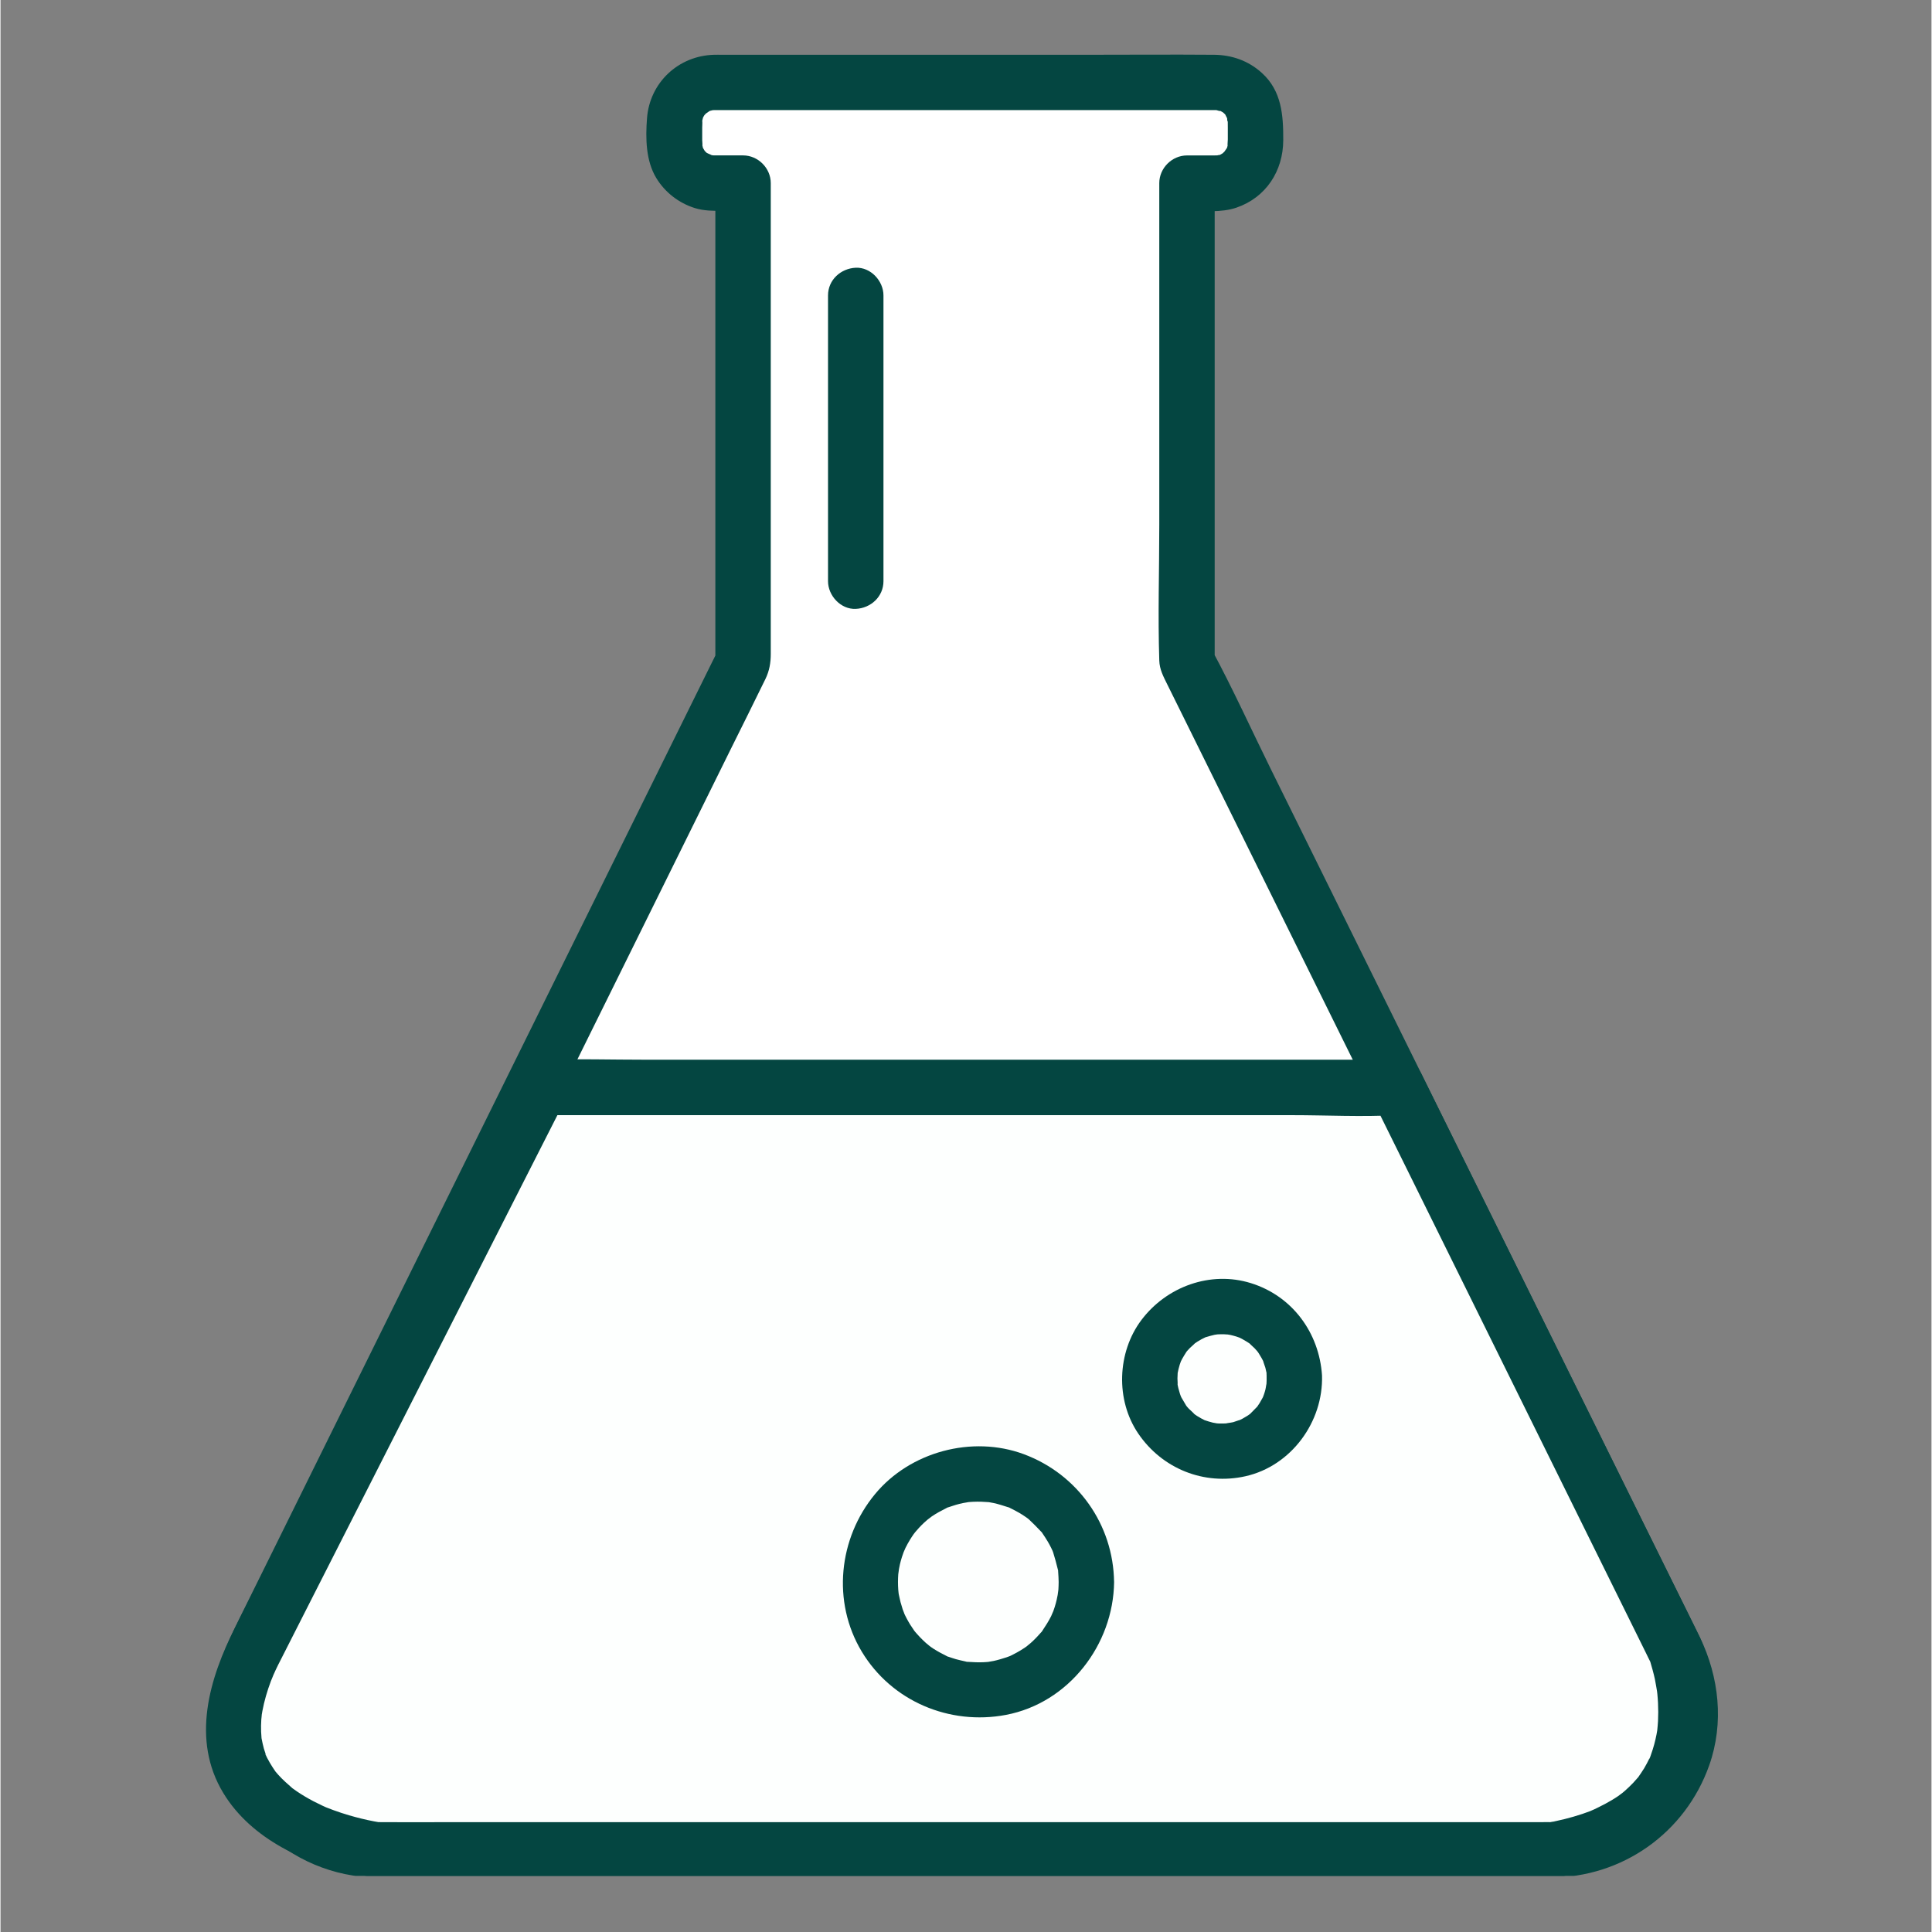 <svg version="1.0" preserveAspectRatio="xMidYMid meet" height="300" viewBox="0 0 224.88 225" zoomAndPan="magnify" width="300" xmlns:xlink="http://www.w3.org/1999/xlink" xmlns="http://www.w3.org/2000/svg"><rect x="0" y="0" width="224.88" height="225" fill="#808080" stroke="none"/><defs><clipPath id="dd5699001d"><path clip-rule="nonzero" d="M 24 6.328 L 201 6.328 L 201 218.465 L 24 218.465 Z M 24 6.328"></path></clipPath><clipPath id="20bef580f6"><path clip-rule="nonzero" d="M 23 123 L 200 123 L 200 218.465 L 23 218.465 Z M 23 123"></path></clipPath></defs><path fill-rule="nonzero" fill-opacity="1" d="M 195.121 192.305 L 138.176 77.082 L 138.176 21.332 L 141.547 21.332 C 144.094 21.332 146.16 19.266 146.16 16.719 L 146.16 14.223 C 146.16 11.672 144.094 9.605 141.547 9.605 L 83.105 9.605 C 80.559 9.605 78.492 11.676 78.492 14.223 L 78.492 16.719 C 78.492 19.266 80.559 21.332 83.105 21.332 L 86.477 21.332 L 86.477 77.082 L 29.531 192.309 C 24.266 202.961 32.02 215.434 43.898 215.434 L 180.758 215.434 C 192.637 215.434 200.387 202.957 195.121 192.305 Z M 195.121 192.305" fill="#ffffff"></path><g clip-path="url(#dd5699001d)"><path fill-rule="nonzero" fill-opacity="1" d="M 197.91 190.676 C 196.023 186.863 194.137 183.047 192.254 179.234 C 187.723 170.066 183.195 160.902 178.664 151.742 C 173.168 140.617 167.672 129.5 162.176 118.375 C 157.438 108.793 152.699 99.207 147.965 89.621 C 145.668 84.973 143.52 80.211 141.059 75.652 C 141.023 75.586 140.996 75.52 140.965 75.453 C 141.109 75.996 141.258 76.543 141.402 77.082 C 141.402 70.789 141.402 64.492 141.402 58.199 C 141.402 48.207 141.402 38.219 141.402 28.23 C 141.402 25.93 141.402 23.633 141.402 21.332 C 140.328 22.406 139.254 23.484 138.176 24.559 C 140.039 24.559 142.156 24.793 143.941 24.18 C 147.383 22.996 149.375 19.91 149.387 16.324 C 149.398 13.43 149.211 10.582 146.891 8.488 C 145.336 7.078 143.402 6.395 141.312 6.379 C 136.344 6.34 131.367 6.379 126.395 6.379 C 117.996 6.379 109.594 6.379 101.195 6.379 C 95.465 6.379 89.738 6.379 84.008 6.379 C 83.711 6.379 83.406 6.367 83.105 6.379 C 78.941 6.488 75.598 9.621 75.289 13.785 C 75.113 16.098 75.145 18.73 76.383 20.754 C 77.398 22.41 78.988 23.641 80.844 24.227 C 81.922 24.566 83.055 24.559 84.176 24.559 C 84.941 24.559 85.711 24.559 86.477 24.559 C 85.402 23.484 84.324 22.406 83.25 21.332 C 83.25 27.625 83.25 33.922 83.25 40.215 C 83.25 50.207 83.25 60.195 83.25 70.188 C 83.25 72.484 83.25 74.785 83.25 77.082 C 83.395 76.543 83.543 75.996 83.691 75.453 C 82.996 76.855 82.305 78.262 81.609 79.664 C 79.762 83.406 77.91 87.148 76.059 90.895 C 73.398 96.281 70.734 101.668 68.074 107.055 C 64.945 113.387 61.816 119.719 58.684 126.051 C 55.434 132.629 52.184 139.207 48.93 145.785 C 45.902 151.914 42.875 158.043 39.844 164.172 C 37.383 169.152 34.922 174.133 32.461 179.113 C 30.91 182.246 29.363 185.383 27.812 188.512 C 26.043 192.098 24.52 195.688 24.629 199.816 C 24.902 210.207 33.547 218.586 43.902 218.66 C 45.492 218.672 47.078 218.66 48.668 218.66 C 52.723 218.66 56.781 218.66 60.84 218.66 C 66.684 218.66 72.523 218.66 78.367 218.66 C 85.305 218.66 92.242 218.66 99.184 218.66 C 106.531 218.66 113.879 218.66 121.23 218.66 C 128.301 218.66 135.371 218.66 142.445 218.66 C 148.555 218.66 154.664 218.66 160.77 218.66 C 165.227 218.66 169.684 218.66 174.145 218.66 C 176.266 218.66 178.387 218.664 180.508 218.66 C 188.887 218.645 196.211 213.465 199.004 205.566 C 200.734 200.652 200.148 195.309 197.91 190.676 C 197.148 189.109 194.914 188.691 193.492 189.52 C 191.891 190.457 191.574 192.359 192.336 193.934 C 192.422 194.109 192.504 194.289 192.586 194.465 C 192.531 194.344 192.379 193.91 192.598 194.492 C 192.715 194.805 192.828 195.113 192.93 195.43 C 193.145 196.094 193.312 196.77 193.438 197.449 C 193.469 197.629 193.5 197.809 193.527 197.988 C 193.508 197.867 193.465 197.324 193.508 197.941 C 193.527 198.254 193.555 198.566 193.566 198.879 C 193.586 199.547 193.551 200.207 193.504 200.871 C 193.465 201.484 193.508 200.918 193.527 200.801 C 193.5 200.973 193.473 201.145 193.441 201.316 C 193.387 201.621 193.328 201.918 193.254 202.215 C 193.105 202.852 192.914 203.477 192.684 204.086 C 192.625 204.25 192.559 204.41 192.496 204.57 C 192.746 203.945 192.574 204.387 192.508 204.516 C 192.371 204.785 192.242 205.062 192.102 205.328 C 191.77 205.941 191.395 206.52 191.004 207.094 C 190.934 207.199 190.852 207.301 190.773 207.406 C 191.156 206.879 190.891 207.262 190.797 207.367 C 190.598 207.594 190.402 207.828 190.195 208.051 C 189.719 208.562 189.211 209.031 188.68 209.484 C 188.582 209.57 188.48 209.648 188.375 209.73 C 188.883 209.328 188.516 209.625 188.398 209.699 C 188.145 209.867 187.895 210.047 187.633 210.211 C 187.027 210.594 186.387 210.875 185.762 211.219 C 185.348 211.445 186.242 211.07 185.789 211.207 C 185.664 211.246 185.535 211.305 185.41 211.352 C 185.07 211.477 184.723 211.59 184.375 211.688 C 184.066 211.777 183.754 211.855 183.438 211.926 C 183.305 211.953 183.168 211.98 183.031 212.012 C 183.035 212.012 182.188 212.16 182.629 212.09 C 182.977 212.035 182.074 212.145 181.922 212.152 C 181.535 212.184 181.145 212.191 180.758 212.195 C 180.75 212.195 180.742 212.195 180.73 212.195 C 178.5 212.211 176.27 212.195 174.043 212.195 C 168.621 212.195 163.203 212.195 157.781 212.195 C 150.273 212.195 142.762 212.195 135.25 212.195 C 126.715 212.195 118.18 212.195 109.641 212.195 C 101.285 212.195 92.934 212.195 84.578 212.195 C 77.371 212.195 70.164 212.195 62.953 212.195 C 58.094 212.195 53.23 212.195 48.371 212.195 C 47.156 212.195 45.941 212.195 44.723 212.195 C 44.473 212.195 44.223 212.195 43.973 212.195 C 43.754 212.191 43.531 212.191 43.312 212.184 C 42.973 212.172 42.641 212.148 42.305 212.117 C 42.164 212.105 42.02 212.09 41.879 212.074 C 42.531 212.152 42.031 212.094 41.902 212.062 C 41.18 211.906 40.465 211.758 39.758 211.527 C 39.457 211.43 39.168 211.301 38.867 211.207 C 38.516 211.098 38.973 211.254 39.016 211.273 C 38.855 211.199 38.691 211.125 38.531 211.047 C 37.895 210.742 37.277 210.387 36.688 209.996 C 36.547 209.902 35.895 209.438 36.16 209.637 C 36.453 209.859 35.777 209.32 35.672 209.227 C 35.148 208.77 34.656 208.281 34.195 207.758 C 34.082 207.633 33.578 207.016 33.785 207.285 C 34.016 207.582 33.504 206.883 33.426 206.77 C 33.039 206.195 32.688 205.598 32.371 204.98 C 32.297 204.828 31.957 204.094 32.098 204.422 C 32.254 204.781 31.926 203.965 31.879 203.84 C 31.648 203.184 31.457 202.512 31.312 201.828 C 31.238 201.484 31.18 201.141 31.129 200.793 C 31.227 201.449 31.137 200.746 31.117 200.469 C 31.07 199.805 31.066 199.137 31.105 198.473 C 31.113 198.309 31.246 197.203 31.129 197.984 C 31.176 197.668 31.23 197.352 31.293 197.039 C 31.438 196.355 31.625 195.68 31.855 195.02 C 31.902 194.887 32.34 193.879 32.066 194.457 C 32.148 194.281 32.23 194.102 32.316 193.926 C 32.324 193.914 32.328 193.898 32.336 193.891 C 32.371 193.82 32.406 193.746 32.441 193.676 C 33.723 191.07 35.016 188.469 36.297 185.871 C 38.977 180.453 41.652 175.039 44.328 169.621 C 47.844 162.508 51.359 155.395 54.875 148.281 C 58.676 140.59 62.477 132.895 66.281 125.203 C 69.82 118.047 73.352 110.895 76.891 103.742 C 79.605 98.242 82.328 92.742 85.043 87.242 C 86.391 84.516 87.762 81.797 89.09 79.059 C 89.543 78.117 89.703 77.195 89.703 76.164 C 89.703 73.969 89.703 71.777 89.703 69.582 C 89.703 61.68 89.703 53.777 89.703 45.875 C 89.703 38.824 89.703 31.777 89.703 24.727 C 89.703 23.594 89.703 22.457 89.703 21.324 C 89.703 19.582 88.227 18.098 86.477 18.098 C 85.773 18.098 85.074 18.098 84.375 18.098 C 84.016 18.098 83.66 18.102 83.305 18.098 C 83.242 18.098 83.176 18.098 83.105 18.098 C 82.941 18.105 82.52 18.004 83.105 18.133 C 82.922 18.09 82.742 18.039 82.562 17.996 C 83.086 18.129 82.465 17.934 82.215 17.785 C 81.906 17.602 82.285 17.84 82.324 17.879 C 82.227 17.785 82.125 17.691 82.031 17.594 C 81.707 17.25 82.27 18.016 82.031 17.602 C 81.961 17.484 81.891 17.367 81.82 17.25 C 81.781 17.191 81.648 16.793 81.758 17.129 C 81.895 17.531 81.699 16.789 81.684 16.711 C 81.809 17.285 81.719 16.555 81.719 16.316 C 81.715 15.832 81.719 15.348 81.719 14.859 C 81.719 14.605 81.754 14.32 81.723 14.066 C 81.68 13.723 81.703 14.113 81.684 14.211 C 81.723 14.027 81.777 13.848 81.82 13.668 C 81.809 13.707 81.586 14.125 81.758 13.797 C 81.863 13.594 81.973 13.398 82.102 13.207 C 81.797 13.648 82.152 13.207 82.32 13.043 C 81.895 13.453 82.477 12.969 82.688 12.863 C 83.023 12.699 82.598 12.918 82.555 12.93 C 82.738 12.883 82.918 12.832 83.102 12.789 C 82.781 12.859 82.785 12.82 83.105 12.824 C 83.395 12.832 83.688 12.824 83.977 12.824 C 89.059 12.824 94.137 12.824 99.219 12.824 C 107.027 12.824 114.84 12.824 122.648 12.824 C 128.332 12.824 134.012 12.824 139.691 12.824 C 140.227 12.824 140.762 12.82 141.297 12.824 C 141.379 12.824 141.461 12.828 141.543 12.824 C 141.59 12.824 142.078 12.852 141.691 12.812 C 141.27 12.766 142.539 13.102 141.84 12.805 C 142.008 12.875 142.16 12.98 142.324 13.062 C 142.375 13.086 142.719 13.359 142.438 13.129 C 142.152 12.895 142.492 13.199 142.523 13.23 C 142.941 13.648 142.438 13.012 142.621 13.32 C 142.695 13.445 142.988 14.086 142.891 13.793 C 142.789 13.484 142.91 14.645 142.922 13.922 C 142.918 14.234 142.93 14.547 142.93 14.863 C 142.93 15.324 142.93 15.781 142.93 16.242 C 142.93 16.48 142.84 17.293 142.965 16.715 C 142.926 16.898 142.875 17.078 142.828 17.258 C 142.84 17.219 143.062 16.797 142.895 17.129 C 142.781 17.34 142.305 17.922 142.711 17.492 C 142.551 17.664 142.105 18.02 142.551 17.715 C 142.398 17.82 142.242 17.902 142.082 18 C 141.801 18.172 141.812 18.066 142.09 17.996 C 141.906 18.043 141.73 18.094 141.547 18.133 C 141.641 18.113 142.031 18.141 141.691 18.098 C 141.609 18.086 141.484 18.102 141.398 18.102 C 141.023 18.105 140.652 18.102 140.277 18.102 C 139.574 18.102 138.875 18.102 138.176 18.102 C 136.43 18.102 134.949 19.578 134.949 21.328 C 134.949 25.914 134.949 30.5 134.949 35.086 C 134.949 43.758 134.949 52.43 134.949 61.105 C 134.949 66.367 134.781 71.66 134.949 76.922 C 134.98 77.977 135.434 78.797 135.879 79.703 C 136.527 81.016 137.18 82.332 137.832 83.648 C 140.316 88.676 142.801 93.707 145.289 98.734 C 148.816 105.871 152.34 113 155.863 120.137 C 159.812 128.125 163.762 136.109 167.707 144.098 C 171.469 151.707 175.23 159.316 178.988 166.926 C 181.906 172.824 184.824 178.73 187.742 184.629 C 189.207 187.598 190.676 190.566 192.145 193.539 C 192.207 193.672 192.273 193.801 192.336 193.93 C 193.109 195.492 195.324 195.926 196.75 195.086 C 198.344 194.16 198.684 192.246 197.91 190.676 Z M 197.91 190.676" fill="#044641"></path></g><path fill-rule="nonzero" fill-opacity="1" d="M 62.887 126.645 L 162.668 126.645 L 195.121 192.309 C 195.121 192.309 202.363 211.656 180.758 215.434 L 43.895 215.434 C 43.895 215.434 19.523 212.551 29.527 192.309 Z M 62.887 126.645" fill="#fdfffe"></path><g clip-path="url(#20bef580f6)"><path fill-rule="nonzero" fill-opacity="1" d="M 62.887 129.871 C 66.199 129.871 69.516 129.871 72.828 129.871 C 80.785 129.871 88.738 129.871 96.695 129.871 C 106.277 129.871 115.867 129.871 125.449 129.871 C 133.766 129.871 142.082 129.871 150.398 129.871 C 154.41 129.871 158.488 130.086 162.496 129.871 C 162.555 129.867 162.613 129.871 162.672 129.871 C 161.742 129.336 160.816 128.805 159.887 128.273 C 161.316 131.164 162.746 134.062 164.18 136.953 C 167.445 143.562 170.711 150.172 173.977 156.777 C 177.551 164.016 181.129 171.254 184.703 178.492 C 187.016 183.168 189.328 187.852 191.641 192.531 C 191.844 192.938 192.035 193.359 192.25 193.762 C 192.59 194.398 191.855 192.582 192.109 193.449 C 192.312 194.145 192.512 194.832 192.664 195.539 C 192.777 196.074 192.852 196.613 192.949 197.152 C 192.973 197.277 192.844 196.203 192.906 196.855 C 192.922 197.008 192.941 197.156 192.957 197.309 C 192.988 197.648 193.016 197.988 193.031 198.328 C 193.066 199.035 193.066 199.738 193.031 200.445 C 193.012 200.805 192.977 201.16 192.941 201.516 C 192.887 202.188 193.066 200.82 192.969 201.359 C 192.93 201.566 192.898 201.777 192.859 201.988 C 192.707 202.766 192.504 203.535 192.234 204.281 C 192.223 204.309 192.062 204.832 192.023 204.832 C 191.973 204.836 192.363 204.109 192.145 204.531 C 192.105 204.609 192.074 204.688 192.039 204.766 C 191.848 205.16 191.645 205.547 191.422 205.926 C 191.203 206.289 190.957 206.629 190.723 206.977 C 190.469 207.352 191.195 206.434 190.648 207.059 C 190.48 207.25 190.316 207.441 190.141 207.629 C 189.82 207.965 189.484 208.285 189.137 208.59 C 189.047 208.668 188.422 209.184 188.824 208.863 C 189.207 208.555 188.477 209.109 188.375 209.18 C 187.434 209.824 186.434 210.316 185.41 210.812 C 185.988 210.531 185.367 210.828 185.113 210.93 C 184.82 211.039 184.523 211.145 184.227 211.246 C 183.555 211.473 182.867 211.668 182.172 211.844 C 181.828 211.93 181.484 212.008 181.141 212.082 C 180.93 212.125 179.848 212.316 180.484 212.234 C 181.504 212.105 180.777 212.223 180.723 212.207 C 180.668 212.188 180.586 212.207 180.527 212.207 C 180.215 212.188 179.895 212.207 179.578 212.207 C 178.297 212.207 177.008 212.207 175.723 212.207 C 170.922 212.207 166.113 212.207 161.309 212.207 C 154.363 212.207 147.418 212.207 140.473 212.207 C 132.344 212.207 124.215 212.207 116.086 212.207 C 107.84 212.207 99.594 212.207 91.348 212.207 C 83.949 212.207 76.547 212.207 69.145 212.207 C 63.582 212.207 58.02 212.207 52.457 212.207 C 49.727 212.207 46.996 212.23 44.266 212.207 C 44.145 212.203 44.016 212.191 43.895 212.207 C 43.531 212.246 45.109 212.391 44.391 212.27 C 44.098 212.223 43.809 212.172 43.516 212.117 C 42.531 211.93 41.559 211.691 40.598 211.41 C 39.98 211.23 39.367 211.027 38.762 210.805 C 38.445 210.691 38.137 210.562 37.82 210.445 C 37.332 210.258 38.57 210.781 37.98 210.512 C 37.797 210.426 37.617 210.348 37.434 210.262 C 36.758 209.945 36.094 209.602 35.453 209.219 C 35.137 209.031 34.828 208.836 34.523 208.629 C 34.348 208.512 34.176 208.387 34.004 208.262 C 33.398 207.836 34.332 208.555 34.023 208.281 C 33.441 207.766 32.859 207.266 32.34 206.684 C 32.215 206.543 32.098 206.395 31.969 206.254 C 31.625 205.867 32.43 206.926 32.031 206.328 C 31.801 205.984 31.57 205.652 31.367 205.293 C 31.32 205.211 30.793 204.285 30.844 204.25 C 30.875 204.223 31.133 205.066 30.973 204.547 C 30.949 204.465 30.91 204.387 30.887 204.305 C 30.812 204.086 30.738 203.867 30.672 203.645 C 30.559 203.238 30.477 202.832 30.395 202.418 C 30.254 201.715 30.426 203.023 30.398 202.445 C 30.391 202.188 30.359 201.934 30.348 201.676 C 30.332 201.203 30.34 200.73 30.371 200.258 C 30.391 200.012 30.43 199.766 30.441 199.516 C 30.465 199.078 30.316 200.16 30.418 199.719 C 30.453 199.574 30.465 199.422 30.496 199.273 C 30.715 198.09 31.059 196.93 31.48 195.805 C 31.531 195.676 31.953 194.672 31.684 195.281 C 31.801 195.012 31.922 194.746 32.047 194.48 C 32.137 194.289 32.227 194.098 32.324 193.906 C 32.371 193.812 32.418 193.723 32.465 193.629 C 32.703 193.16 32.941 192.691 33.18 192.223 C 34.156 190.301 35.133 188.379 36.109 186.453 C 39.355 180.07 42.598 173.684 45.844 167.297 C 49.52 160.059 53.199 152.82 56.875 145.578 C 59.434 140.547 61.988 135.512 64.547 130.477 C 64.922 129.742 65.293 129.004 65.668 128.273 C 66.457 126.719 66.074 124.773 64.508 123.855 C 63.07 123.016 60.887 123.453 60.094 125.016 C 58.605 127.945 57.117 130.879 55.629 133.809 C 52.223 140.512 48.816 147.219 45.406 153.926 C 41.73 161.16 38.055 168.398 34.379 175.633 C 32.035 180.242 29.695 184.855 27.355 189.461 C 24.301 195.469 22.176 202.613 25.957 208.832 C 29.234 214.223 35.613 217.113 41.598 218.301 C 43.398 218.656 45.059 218.656 46.883 218.656 C 51.145 218.656 55.406 218.656 59.672 218.656 C 66.375 218.656 73.082 218.656 79.789 218.656 C 87.844 218.656 95.898 218.656 103.957 218.656 C 112.352 218.656 120.75 218.656 129.148 218.656 C 136.883 218.656 144.621 218.656 152.355 218.656 C 158.328 218.656 164.297 218.656 170.27 218.656 C 173.484 218.656 176.691 218.656 179.902 218.656 C 181.871 218.656 183.812 218.152 185.68 217.551 C 190.305 216.051 194.594 213.316 197.078 209.027 C 200.02 203.945 200.133 197.391 198.375 191.879 C 198.109 191.051 197.707 190.285 197.324 189.504 C 196.445 187.73 195.566 185.953 194.691 184.18 C 191.551 177.824 188.41 171.469 185.27 165.117 C 181.613 157.719 177.961 150.324 174.305 142.93 C 171.727 137.715 169.148 132.496 166.57 127.281 C 166.195 126.523 165.824 125.77 165.449 125.012 C 164.957 124.016 163.738 123.414 162.664 123.414 C 159.352 123.414 156.035 123.414 152.723 123.414 C 144.766 123.414 136.812 123.414 128.855 123.414 C 119.27 123.414 109.684 123.414 100.102 123.414 C 91.785 123.414 83.469 123.414 75.152 123.414 C 71.125 123.414 67.078 123.297 63.055 123.414 C 62.996 123.418 62.938 123.414 62.879 123.414 C 61.191 123.414 59.574 124.898 59.652 126.641 C 59.738 128.391 61.078 129.871 62.887 129.871 Z M 62.887 129.871" fill="#044641"></path></g><path fill-rule="nonzero" fill-opacity="1" d="M 96.371 34.406 C 96.371 44.129 96.371 53.844 96.371 63.562 C 96.371 64.938 96.371 66.309 96.371 67.684 C 96.371 69.371 97.855 70.988 99.598 70.91 C 101.348 70.832 102.828 69.492 102.828 67.684 C 102.828 57.961 102.828 48.246 102.828 38.523 C 102.828 37.152 102.828 35.781 102.828 34.406 C 102.828 32.719 101.344 31.102 99.598 31.18 C 97.852 31.262 96.371 32.598 96.371 34.406 Z M 96.371 34.406" fill="#044641"></path><path fill-rule="nonzero" fill-opacity="1" d="M 150.688 160.594 C 150.688 161.148 150.633 161.695 150.523 162.238 C 150.418 162.781 150.258 163.309 150.047 163.816 C 149.832 164.328 149.574 164.816 149.266 165.273 C 148.961 165.734 148.609 166.16 148.219 166.551 C 147.828 166.941 147.402 167.293 146.941 167.602 C 146.48 167.906 145.996 168.168 145.484 168.379 C 144.973 168.59 144.445 168.75 143.902 168.859 C 143.363 168.965 142.812 169.02 142.262 169.02 C 141.707 169.02 141.16 168.965 140.617 168.859 C 140.074 168.75 139.547 168.59 139.035 168.379 C 138.523 168.168 138.039 167.906 137.578 167.602 C 137.117 167.293 136.691 166.941 136.301 166.551 C 135.91 166.16 135.562 165.734 135.254 165.273 C 134.945 164.816 134.688 164.328 134.477 163.816 C 134.262 163.309 134.102 162.781 133.996 162.238 C 133.887 161.695 133.832 161.148 133.832 160.594 C 133.832 160.039 133.887 159.492 133.996 158.949 C 134.102 158.406 134.262 157.879 134.477 157.367 C 134.688 156.855 134.945 156.371 135.254 155.91 C 135.562 155.453 135.91 155.027 136.301 154.633 C 136.691 154.242 137.117 153.895 137.578 153.586 C 138.039 153.281 138.523 153.02 139.035 152.809 C 139.547 152.598 140.074 152.438 140.617 152.328 C 141.16 152.219 141.707 152.168 142.262 152.168 C 142.812 152.168 143.363 152.219 143.902 152.328 C 144.445 152.438 144.973 152.598 145.484 152.809 C 145.996 153.02 146.48 153.281 146.941 153.586 C 147.402 153.895 147.828 154.242 148.219 154.633 C 148.609 155.027 148.961 155.453 149.266 155.91 C 149.574 156.371 149.832 156.855 150.047 157.367 C 150.258 157.879 150.418 158.406 150.523 158.949 C 150.633 159.492 150.688 160.039 150.688 160.594 Z M 150.688 160.594" fill="#fdfffe"></path><path fill-rule="nonzero" fill-opacity="1" d="M 147.449 160.195 C 147.461 160.598 147.449 160.988 147.422 161.391 C 147.465 160.766 147.367 161.617 147.312 161.82 C 147.266 162.008 147.207 162.191 147.148 162.371 C 147.121 162.461 146.902 163.016 147.059 162.652 C 147.203 162.32 147.008 162.746 146.984 162.785 C 146.863 162.984 146.762 163.195 146.637 163.398 C 146.535 163.559 146.43 163.711 146.324 163.867 C 146.043 164.266 146.645 163.527 146.301 163.875 C 146.074 164.105 145.84 164.34 145.613 164.574 C 145.215 164.988 145.484 164.699 145.609 164.602 C 145.461 164.715 145.301 164.824 145.145 164.922 C 144.824 165.125 144.488 165.309 144.145 165.465 C 144.703 165.211 143.766 165.57 143.559 165.625 C 143.332 165.688 142.355 165.789 142.961 165.758 C 142.605 165.777 142.262 165.793 141.906 165.781 C 141.812 165.777 141.191 165.723 141.602 165.773 C 142.012 165.82 141.168 165.676 141.172 165.676 C 140.844 165.598 140.527 165.492 140.211 165.387 C 139.742 165.227 140.629 165.609 140.195 165.375 C 140.074 165.309 139.941 165.25 139.82 165.18 C 139.492 165 139.168 164.797 138.871 164.57 C 139.379 164.957 138.492 164.156 138.375 164.043 C 138.277 163.941 138.188 163.832 138.094 163.727 C 138.469 164.156 138.156 163.816 138.086 163.703 C 137.887 163.379 137.699 163.059 137.512 162.727 C 137.449 162.613 137.301 162.172 137.492 162.711 C 137.445 162.578 137.395 162.441 137.352 162.305 C 137.219 161.887 137.105 161.457 137.047 161.023 C 137.133 161.645 137.066 160.723 137.066 160.531 C 137.066 160.332 137.078 160.137 137.09 159.934 C 137.113 159.422 136.984 160.418 137.086 159.922 C 137.152 159.59 137.227 159.262 137.328 158.938 C 137.383 158.758 137.449 158.574 137.516 158.398 C 137.348 158.828 137.477 158.496 137.605 158.27 C 137.77 157.98 137.938 157.703 138.117 157.426 C 138.445 156.914 138.215 157.309 138.129 157.406 C 138.254 157.266 138.375 157.125 138.508 156.992 C 138.648 156.848 139.406 156.207 138.914 156.574 C 139.215 156.348 139.539 156.148 139.871 155.965 C 140.035 155.875 140.207 155.789 140.379 155.711 C 140.246 155.773 139.832 155.883 140.41 155.715 C 140.738 155.621 141.059 155.52 141.395 155.449 C 141.484 155.43 142.094 155.359 141.695 155.391 C 141.324 155.422 141.828 155.395 141.867 155.395 C 142.07 155.391 142.266 155.379 142.469 155.387 C 142.457 155.387 143.34 155.449 142.922 155.402 C 142.52 155.355 143.117 155.445 143.215 155.465 C 143.449 155.516 143.68 155.578 143.91 155.648 C 144.09 155.703 144.273 155.77 144.449 155.836 C 144.02 155.668 144.355 155.797 144.582 155.926 C 144.949 156.133 145.316 156.344 145.656 156.602 C 145.184 156.238 145.906 156.871 146.059 157.027 C 146.188 157.16 146.312 157.305 146.434 157.445 C 146.137 157.105 146.383 157.367 146.52 157.586 C 146.746 157.945 146.965 158.312 147.141 158.703 C 146.895 158.16 147.246 159.074 147.305 159.289 C 147.352 159.477 147.391 159.668 147.434 159.859 C 147.582 160.555 147.398 159.418 147.449 160.195 C 147.559 161.875 148.855 163.504 150.676 163.422 C 152.332 163.348 154.02 162 153.902 160.195 C 153.582 155.219 150.445 150.934 145.621 149.434 C 140.902 147.965 135.801 149.844 132.875 153.719 C 130.035 157.484 129.836 163.051 132.512 166.969 C 135.293 171.043 140.152 173.008 144.988 171.922 C 150.32 170.723 154.062 165.586 153.902 160.195 C 153.855 158.508 152.457 156.891 150.676 156.969 C 148.973 157.047 147.398 158.387 147.449 160.195 Z M 147.449 160.195" fill="#044641"></path><path fill-rule="nonzero" fill-opacity="1" d="M 126.457 184.242 C 126.457 185.066 126.375 185.887 126.215 186.695 C 126.055 187.504 125.816 188.293 125.5 189.055 C 125.184 189.82 124.797 190.543 124.336 191.23 C 123.879 191.918 123.355 192.551 122.773 193.137 C 122.188 193.723 121.551 194.242 120.863 194.703 C 120.18 195.16 119.453 195.547 118.691 195.863 C 117.926 196.18 117.141 196.418 116.328 196.578 C 115.52 196.742 114.703 196.82 113.875 196.82 C 113.051 196.82 112.23 196.742 111.422 196.578 C 110.609 196.418 109.824 196.18 109.062 195.863 C 108.297 195.547 107.574 195.16 106.887 194.703 C 106.199 194.242 105.562 193.723 104.98 193.137 C 104.395 192.551 103.875 191.918 103.414 191.23 C 102.957 190.543 102.57 189.82 102.254 189.055 C 101.938 188.293 101.699 187.504 101.535 186.695 C 101.375 185.887 101.293 185.066 101.293 184.242 C 101.293 183.414 101.375 182.598 101.535 181.785 C 101.699 180.977 101.938 180.188 102.254 179.426 C 102.57 178.664 102.957 177.938 103.414 177.25 C 103.875 176.562 104.395 175.93 104.98 175.344 C 105.562 174.762 106.199 174.238 106.887 173.781 C 107.574 173.32 108.297 172.934 109.062 172.617 C 109.824 172.301 110.609 172.062 111.422 171.902 C 112.23 171.742 113.051 171.66 113.875 171.66 C 114.703 171.66 115.52 171.742 116.328 171.902 C 117.141 172.062 117.926 172.301 118.691 172.617 C 119.453 172.934 120.18 173.32 120.863 173.781 C 121.551 174.238 122.188 174.762 122.773 175.344 C 123.355 175.93 123.879 176.562 124.336 177.25 C 124.797 177.938 125.184 178.664 125.5 179.426 C 125.816 180.188 126.055 180.977 126.215 181.785 C 126.375 182.598 126.457 183.414 126.457 184.242 Z M 126.457 184.242" fill="#fdfffe"></path><path fill-rule="nonzero" fill-opacity="1" d="M 123.23 184.242 C 123.227 184.539 123.219 184.84 123.199 185.141 C 123.191 185.238 123.043 186.188 123.176 185.453 C 123.074 186.023 122.949 186.586 122.773 187.145 C 122.688 187.418 122.59 187.684 122.488 187.953 C 122.742 187.281 122.398 188.133 122.355 188.219 C 122.059 188.809 121.707 189.359 121.34 189.906 C 120.848 190.645 121.762 189.492 121.156 190.137 C 120.965 190.344 120.785 190.559 120.586 190.758 C 120.391 190.957 120.191 191.152 119.98 191.34 C 119.918 191.395 119.195 191.973 119.766 191.543 C 119.32 191.879 118.84 192.188 118.352 192.457 C 118.102 192.598 117.848 192.719 117.594 192.848 C 117.254 193 117.25 193.004 117.582 192.855 C 117.449 192.91 117.316 192.957 117.18 193.004 C 116.676 193.164 116.176 193.324 115.656 193.434 C 115.566 193.453 114.617 193.602 115.359 193.508 C 115.066 193.547 114.77 193.566 114.473 193.582 C 113.871 193.609 113.277 193.578 112.68 193.539 C 111.754 193.48 113.27 193.707 112.375 193.492 C 111.996 193.402 111.621 193.332 111.25 193.223 C 110.973 193.145 110.703 193.043 110.43 192.957 C 109.574 192.688 110.949 193.25 110.152 192.844 C 109.645 192.59 109.148 192.328 108.672 192.023 C 108.438 191.871 108.207 191.711 107.984 191.539 C 108.555 191.969 107.836 191.395 107.77 191.336 C 107.281 190.898 106.836 190.422 106.414 189.922 C 106.793 190.367 106.48 190.008 106.41 189.906 C 106.25 189.672 106.09 189.441 105.941 189.203 C 105.645 188.723 105.379 188.219 105.152 187.703 C 105.441 188.367 105.09 187.492 105.062 187.41 C 104.973 187.137 104.891 186.863 104.816 186.586 C 104.742 186.305 104.695 186.02 104.625 185.738 C 104.562 185.359 104.555 185.355 104.609 185.727 C 104.586 185.531 104.566 185.332 104.551 185.137 C 104.508 184.539 104.508 183.941 104.551 183.34 C 104.559 183.242 104.707 182.293 104.574 183.027 C 104.625 182.742 104.68 182.457 104.746 182.172 C 104.879 181.613 105.055 181.066 105.258 180.527 C 105.004 181.199 105.352 180.344 105.395 180.262 C 105.562 179.926 105.742 179.598 105.941 179.277 C 106.062 179.074 106.199 178.883 106.328 178.688 C 106.418 178.551 106.812 178.082 106.414 178.559 C 106.773 178.125 107.152 177.715 107.559 177.332 C 107.766 177.141 107.977 176.957 108.191 176.777 C 107.648 177.234 108.363 176.664 108.438 176.613 C 108.984 176.238 109.559 175.934 110.148 175.637 C 110.949 175.23 109.57 175.793 110.43 175.523 C 110.703 175.438 110.973 175.336 111.246 175.258 C 111.523 175.176 111.805 175.105 112.086 175.047 C 112.18 175.027 113.129 174.879 112.383 174.969 C 112.977 174.898 113.578 174.875 114.176 174.887 C 114.473 174.895 114.77 174.918 115.066 174.938 C 115.453 174.98 115.461 174.98 115.086 174.938 C 115.277 174.969 115.469 175.004 115.656 175.043 C 116.227 175.164 116.766 175.348 117.316 175.52 C 118.176 175.789 116.797 175.223 117.594 175.633 C 117.93 175.805 118.27 175.965 118.594 176.16 C 118.84 176.301 119.074 176.449 119.309 176.609 C 119.465 176.715 119.617 176.82 119.77 176.934 C 119.484 176.715 119.484 176.719 119.773 176.953 C 120.254 177.406 120.707 177.859 121.156 178.34 C 121.766 178.984 120.852 177.832 121.344 178.57 C 121.551 178.883 121.766 179.191 121.953 179.516 C 122.098 179.758 122.23 180.008 122.355 180.258 C 122.441 180.43 122.523 180.598 122.598 180.77 C 122.457 180.434 122.457 180.445 122.59 180.793 C 122.793 181.441 122.965 182.078 123.125 182.734 C 123.34 183.629 123.113 182.109 123.172 183.039 C 123.199 183.445 123.227 183.84 123.23 184.242 C 123.25 185.926 124.699 187.547 126.457 187.469 C 128.188 187.391 129.707 186.051 129.684 184.242 C 129.605 177.547 125.43 171.676 119.168 169.352 C 113.16 167.125 105.934 169.062 101.852 173.996 C 97.59 179.145 96.812 186.543 100.297 192.34 C 103.773 198.125 110.516 200.961 117.094 199.715 C 124.398 198.328 129.602 191.547 129.688 184.242 C 129.707 182.551 128.188 180.938 126.457 181.016 C 124.691 181.094 123.25 182.43 123.23 184.242 Z M 123.23 184.242" fill="#044641"></path></svg>